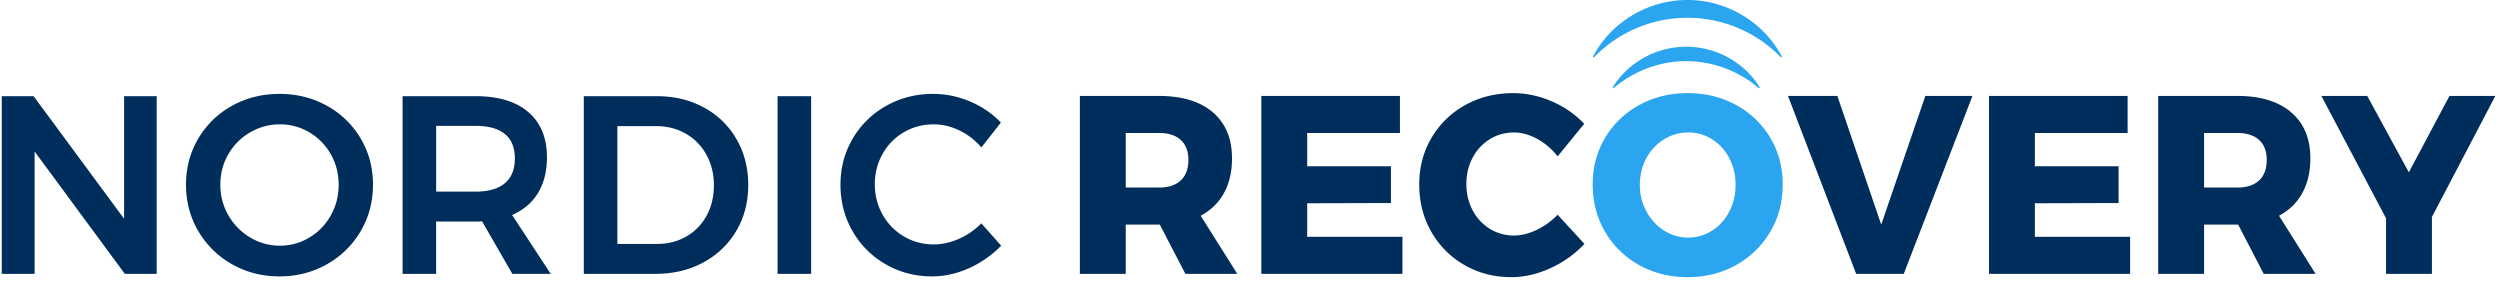 <svg xmlns="http://www.w3.org/2000/svg" width="303" height="34" viewBox="0 0 303 34">
    <g fill="none" fill-rule="evenodd">
        <path fill="#002E5C" d="M15.04 11.657h3.95V33.19h-3.86L4.195 18.363V33.19H.214V11.657h3.859L15.04 26.515V11.657zm18.835-.277c2.107 0 4.026.482 5.757 1.446a10.693 10.693 0 0 1 4.086 3.968c.993 1.682 1.489 3.548 1.489 5.599 0 2.05-.496 3.922-1.489 5.614a10.885 10.885 0 0 1-4.086 4.015c-1.731.984-3.65 1.476-5.757 1.476-2.106 0-4.025-.492-5.757-1.476a10.885 10.885 0 0 1-4.086-4.015c-.992-1.692-1.488-3.563-1.488-5.614 0-2.05.496-3.917 1.488-5.599a10.693 10.693 0 0 1 4.086-3.968c1.732-.964 3.65-1.446 5.757-1.446zm.061 3.692a7.083 7.083 0 0 0-3.615.969 7.156 7.156 0 0 0-2.643 2.645c-.648 1.118-.972 2.354-.972 3.707 0 1.354.329 2.594.987 3.722a7.394 7.394 0 0 0 2.643 2.677 6.919 6.919 0 0 0 3.6.984c1.276 0 2.46-.328 3.554-.984a7.196 7.196 0 0 0 2.598-2.677c.638-1.128.957-2.368.957-3.722 0-1.353-.32-2.59-.957-3.707a7.111 7.111 0 0 0-2.598-2.645 6.867 6.867 0 0 0-3.554-.97zM62.098 33.19l-3.676-6.367c-.162.02-.415.03-.76.03h-4.8v6.337h-4.07V11.657h8.87c2.755 0 4.882.646 6.38 1.938 1.5 1.292 2.249 3.117 2.249 5.476 0 1.681-.36 3.117-1.079 4.306-.719 1.19-1.767 2.082-3.144 2.677l4.678 7.136h-4.648zm-9.235-9.966h4.8c1.539 0 2.714-.339 3.524-1.016.81-.676 1.215-1.681 1.215-3.014 0-1.313-.405-2.297-1.215-2.953-.81-.657-1.985-.985-3.524-.985h-4.8v7.968zm26.734-11.567c2.127 0 4.03.456 5.711 1.369a9.986 9.986 0 0 1 3.95 3.83c.952 1.64 1.428 3.496 1.428 5.568 0 2.071-.481 3.922-1.443 5.552-.962 1.63-2.294 2.907-3.995 3.83-1.702.923-3.636 1.384-5.803 1.384h-8.689V11.657h8.841zm.091 17.904c1.296 0 2.466-.303 3.51-.908a6.4 6.4 0 0 0 2.445-2.522c.587-1.077.88-2.302.88-3.676s-.303-2.61-.91-3.707a6.494 6.494 0 0 0-2.507-2.553c-1.063-.605-2.253-.908-3.57-.908h-4.709v14.274h4.861zM94.24 11.657h4.071V33.19h-4.07V11.657zm24.7 6.214a8.02 8.02 0 0 0-2.66-2.061c-1.022-.492-2.06-.738-3.113-.738-1.317 0-2.522.318-3.615.953a6.884 6.884 0 0 0-2.583 2.63c-.627 1.118-.941 2.344-.941 3.677 0 1.333.314 2.558.941 3.676a6.997 6.997 0 0 0 2.583 2.645c1.093.646 2.298.97 3.615.97 1.013 0 2.03-.226 3.053-.678a8.756 8.756 0 0 0 2.72-1.876l2.4 2.707a12.551 12.551 0 0 1-3.89 2.722c-1.478.667-2.977 1-4.496 1-2.045 0-3.919-.492-5.62-1.476a10.755 10.755 0 0 1-4.01-4.015c-.972-1.692-1.458-3.563-1.458-5.614 0-2.05.496-3.917 1.488-5.599a10.755 10.755 0 0 1 4.056-3.968c1.711-.964 3.61-1.446 5.696-1.446 1.52 0 3.008.308 4.466.923 1.458.615 2.704 1.466 3.737 2.553l-2.37 3.015zm24.728 15.32l-3.098-5.968h-4.132v5.967h-5.56V11.626h9.57c2.815 0 4.998.662 6.547 1.985 1.55 1.322 2.324 3.183 2.324 5.583 0 1.62-.324 3.02-.972 4.199-.648 1.179-1.59 2.097-2.825 2.753l4.435 7.044h-6.289zm-7.23-10.46h4.04c1.135 0 2.01-.287 2.628-.86.618-.575.927-1.406.927-2.493 0-1.046-.309-1.85-.927-2.414-.617-.564-1.493-.846-2.628-.846h-4.04v6.613zm16.435-11.105h16.8v4.492h-11.24v4.03h10.147v4.46l-10.147.03V28.7h11.544v4.491h-17.104V11.626zm35.91 7.322a7.965 7.965 0 0 0-2.461-2.107c-.952-.523-1.894-.785-2.826-.785-1.073 0-2.05.272-2.931.815a5.747 5.747 0 0 0-2.081 2.246c-.507.954-.76 2.015-.76 3.184s.253 2.23.76 3.184a5.747 5.747 0 0 0 2.08 2.245 5.474 5.474 0 0 0 2.932.815c.871 0 1.783-.225 2.735-.676a8.67 8.67 0 0 0 2.552-1.846l3.25 3.538a13.002 13.002 0 0 1-4.116 2.937c-1.59.728-3.165 1.092-4.724 1.092-2.107 0-4.01-.492-5.712-1.476a10.722 10.722 0 0 1-4.01-4.03c-.972-1.702-1.458-3.61-1.458-5.722 0-2.092.496-3.978 1.488-5.66a10.693 10.693 0 0 1 4.087-3.968c1.731-.964 3.67-1.446 5.817-1.446 1.58 0 3.14.333 4.679 1 1.54.666 2.845 1.574 3.919 2.722l-3.22 3.938zm27.919-7.322h5.985l5.316 15.597 5.347-15.597h5.711l-8.324 21.564h-5.772l-8.263-21.564zm24.364 0h16.8v4.492h-11.24v4.03h10.147v4.46l-10.147.03V28.7h11.544v4.491h-17.104V11.626zm33.297 21.564l-3.099-5.967h-4.132v5.967h-5.56V11.626h9.57c2.816 0 4.998.662 6.548 1.985 1.549 1.322 2.324 3.183 2.324 5.583 0 1.62-.324 3.02-.973 4.199-.648 1.179-1.59 2.097-2.825 2.753l4.436 7.044h-6.29zm-7.23-10.459h4.04c1.134 0 2.01-.287 2.628-.86.618-.575.926-1.406.926-2.493 0-1.046-.308-1.85-.926-2.414-.618-.564-1.494-.846-2.628-.846h-4.04v6.613zm35.301-11.105L294.748 26.3v6.89h-5.56v-6.736l-7.838-14.828h5.56l5.043 9.26 4.921-9.26h5.56z"/>
        <path fill="#2BA5EF" d="M204.55 11.288c2.167 0 4.126.482 5.878 1.446 1.752.964 3.13 2.286 4.132 3.968 1.003 1.682 1.504 3.568 1.504 5.66 0 2.113-.501 4.02-1.504 5.722-1.003 1.702-2.38 3.045-4.132 4.03-1.752.984-3.711 1.476-5.878 1.476-2.167 0-4.127-.487-5.879-1.46a10.754 10.754 0 0 1-4.131-4.03c-1.003-1.713-1.504-3.625-1.504-5.738 0-2.092.501-3.978 1.504-5.66 1.002-1.682 2.38-3.004 4.131-3.968 1.752-.964 3.712-1.446 5.879-1.446zm.06 4.768c-1.053 0-2.03.277-2.931.83-.901.554-1.615 1.318-2.142 2.292-.526.975-.79 2.046-.79 3.215 0 1.19.269 2.271.805 3.245.537.975 1.25 1.744 2.142 2.308a5.348 5.348 0 0 0 2.917.846c1.053 0 2.02-.282 2.9-.846.882-.564 1.576-1.333 2.082-2.308.506-.974.76-2.055.76-3.245 0-1.169-.254-2.24-.76-3.215-.506-.974-1.2-1.738-2.081-2.291a5.345 5.345 0 0 0-2.901-.83z"/>
        <g fill="#2BA5EF">
            <path d="M193.154 6.958a.081.081 0 0 0 .058-.025c2.921-3.033 7.025-4.773 11.259-4.773h.093c4.23 0 8.333 1.74 11.253 4.77.017.017.036.02.06.024h.002a.082.082 0 0 0 .083-.083.083.083 0 0 0-.026-.06C213.748 2.673 209.283 0 204.555 0h-.076c-4.74 0-9.212 2.682-11.397 6.836a.083.083 0 0 0 .023.105.078.078 0 0 0 .05.017"/>
            <path d="M204.404 5.667h-.061c-3.584 0-6.979 1.87-8.859 4.884a.083.083 0 0 0 .015.108c.03.027.076.028.107 0 2.405-2.063 5.586-3.248 8.728-3.248h.079c3.14 0 6.322 1.185 8.727 3.249.016.013.035.02.053.02a.077.077 0 0 0 .054-.021.083.083 0 0 0 .015-.108c-1.88-3.013-5.274-4.884-8.858-4.884"/>
        </g>
    </g>
</svg>
